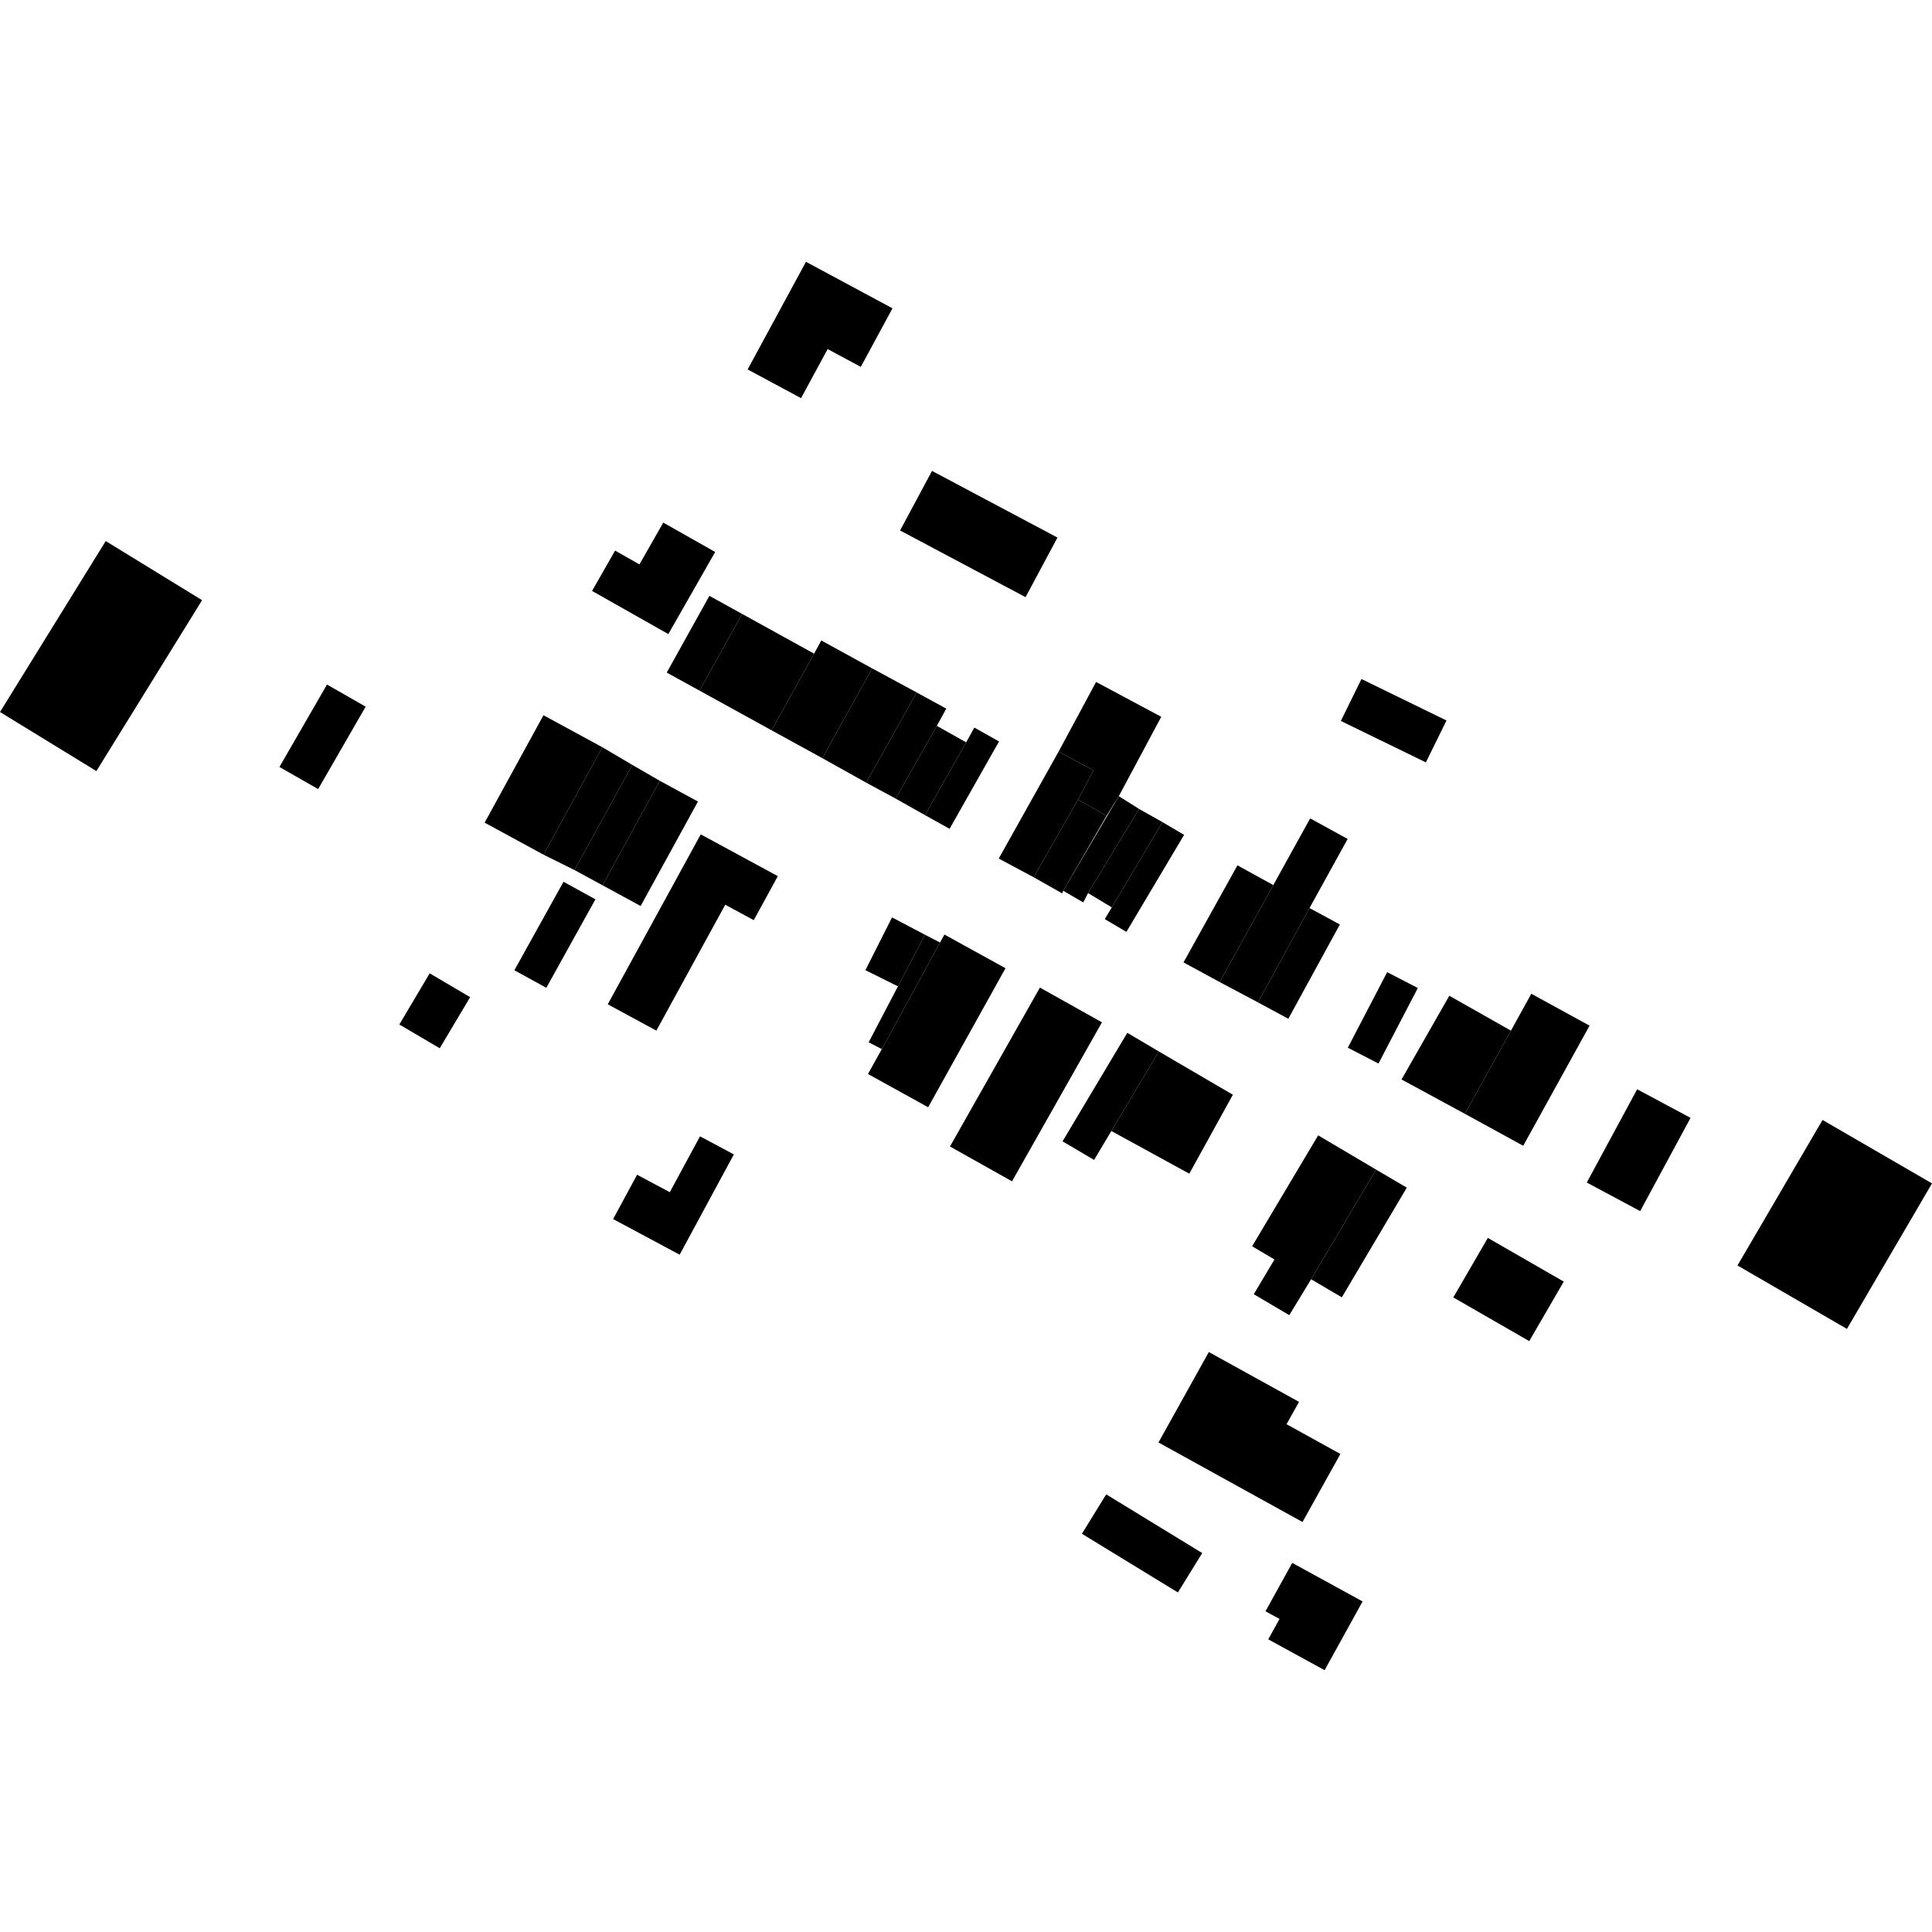 <?xml version="1.0" encoding="utf-8" standalone="no"?>
<!DOCTYPE svg PUBLIC "-//W3C//DTD SVG 1.1//EN"
  "http://www.w3.org/Graphics/SVG/1.1/DTD/svg11.dtd">
<!-- Created with matplotlib (https://matplotlib.org/) -->
<svg height="288pt" version="1.1" viewBox="0 0 288 288" width="288pt" xmlns="http://www.w3.org/2000/svg" xmlns:xlink="http://www.w3.org/1999/xlink">
 <defs>
  <style type="text/css">
*{stroke-linecap:butt;stroke-linejoin:round;}
  </style>
 </defs>
 <g id="figure_1">
  <g id="patch_1">
   <path d="M 0 288 
L 288 288 
L 288 0 
L 0 0 
z
" style="fill:none;opacity:0;"/>
  </g>
  <g id="axes_1">
   <g id="PatchCollection_1">
    <path clip-path="url(#p7ecfd0e5c6)" d="M 88.257 88.09 
L 99.627 94.52 
L 106.61 82.284 
L 98.873 77.905 
L 95.319 84.135 
L 91.692 82.076 
L 88.257 88.09 
"/>
    <path clip-path="url(#p7ecfd0e5c6)" d="M 105.749 88.822 
L 110.631 91.519 
L 104.273 102.948 
L 99.391 100.259 
L 105.749 88.822 
"/>
    <path clip-path="url(#p7ecfd0e5c6)" d="M 110.631 91.519 
L 121.356 97.439 
L 115.005 108.859 
L 104.273 102.948 
L 110.631 91.519 
"/>
    <path clip-path="url(#p7ecfd0e5c6)" d="M 121.356 97.439 
L 122.429 95.47 
L 130.011 99.635 
L 122.593 113.024 
L 115.005 108.859 
L 121.356 97.439 
"/>
    <path clip-path="url(#p7ecfd0e5c6)" d="M 122.593 113.024 
L 129.114 116.665 
L 136.652 103.225 
L 130.011 99.635 
L 122.593 113.024 
"/>
    <path clip-path="url(#p7ecfd0e5c6)" d="M 129.114 116.665 
L 133.506 119.042 
L 139.653 108.202 
L 141.058 105.636 
L 136.652 103.225 
L 129.114 116.665 
"/>
    <path clip-path="url(#p7ecfd0e5c6)" d="M 133.506 119.042 
L 137.878 121.502 
L 144.025 110.662 
L 139.653 108.202 
L 133.506 119.042 
"/>
    <path clip-path="url(#p7ecfd0e5c6)" d="M 144.025 110.662 
L 145.244 108.461 
L 148.925 110.527 
L 141.552 123.552 
L 137.878 121.502 
L 144.025 110.662 
"/>
    <path clip-path="url(#p7ecfd0e5c6)" d="M 148.88 127.983 
L 154.085 130.769 
L 160.703 119.198 
L 163.008 114.83 
L 157.798 112.052 
L 148.88 127.983 
"/>
    <path clip-path="url(#p7ecfd0e5c6)" d="M 157.798 112.052 
L 163.391 101.662 
L 173.108 106.85 
L 166.779 118.684 
L 164.954 121.609 
L 160.703 119.198 
L 163.008 114.83 
L 157.798 112.052 
"/>
    <path clip-path="url(#p7ecfd0e5c6)" d="M 160.703 119.198 
L 164.954 121.609 
L 158.488 132.782 
L 158.336 133.172 
L 154.085 130.769 
L 160.703 119.198 
"/>
    <path clip-path="url(#p7ecfd0e5c6)" d="M 166.779 118.684 
L 169.802 120.589 
L 162.192 133.134 
L 161.477 134.521 
L 158.488 132.782 
L 166.779 118.684 
"/>
    <path clip-path="url(#p7ecfd0e5c6)" d="M 169.802 120.589 
L 173.295 122.557 
L 165.732 135.259 
L 162.192 133.134 
L 169.802 120.589 
"/>
    <path clip-path="url(#p7ecfd0e5c6)" d="M 165.732 135.259 
L 164.691 137.012 
L 167.908 138.915 
L 176.512 124.452 
L 173.295 122.557 
L 165.732 135.259 
"/>
    <path clip-path="url(#p7ecfd0e5c6)" d="M 176.423 143.464 
L 181.808 146.39 
L 189.81 131.938 
L 184.464 128.995 
L 176.423 143.464 
"/>
    <path clip-path="url(#p7ecfd0e5c6)" d="M 181.808 146.39 
L 187.523 149.423 
L 195.205 135.362 
L 200.893 125.063 
L 195.305 121.997 
L 189.81 131.938 
L 181.808 146.39 
"/>
    <path clip-path="url(#p7ecfd0e5c6)" d="M 187.523 149.423 
L 192.049 151.865 
L 199.731 137.812 
L 195.205 135.362 
L 187.523 149.423 
"/>
    <path clip-path="url(#p7ecfd0e5c6)" d="M 200.917 156.18 
L 205.49 158.54 
L 211.353 147.279 
L 206.78 144.92 
L 200.917 156.18 
"/>
    <path clip-path="url(#p7ecfd0e5c6)" d="M 208.924 160.914 
L 218.372 166.037 
L 225.233 153.636 
L 216.046 148.437 
L 208.924 160.914 
"/>
    <path clip-path="url(#p7ecfd0e5c6)" d="M 218.372 166.037 
L 227.062 170.8 
L 236.953 152.893 
L 228.27 148.138 
L 225.233 153.636 
L 218.372 166.037 
"/>
    <path clip-path="url(#p7ecfd0e5c6)" d="M 236.54 176.279 
L 244.497 180.54 
L 252.006 166.638 
L 244.049 162.376 
L 236.54 176.279 
"/>
    <path clip-path="url(#p7ecfd0e5c6)" d="M 259.004 188.641 
L 275.319 198.098 
L 288 176.408 
L 271.685 166.951 
L 259.004 188.641 
"/>
    <path clip-path="url(#p7ecfd0e5c6)" d="M 216.642 193.405 
L 227.96 199.917 
L 233.106 191.045 
L 221.789 184.533 
L 216.642 193.405 
"/>
    <path clip-path="url(#p7ecfd0e5c6)" d="M 186.652 185.778 
L 189.984 187.747 
L 186.899 192.923 
L 192.192 196.049 
L 195.443 190.698 
L 205.128 174.349 
L 196.497 169.246 
L 186.652 185.778 
"/>
    <path clip-path="url(#p7ecfd0e5c6)" d="M 195.443 190.698 
L 200.024 193.389 
L 209.709 177.04 
L 205.128 174.349 
L 195.443 190.698 
"/>
    <path clip-path="url(#p7ecfd0e5c6)" d="M 180.198 201.547 
L 193.643 208.975 
L 191.786 212.305 
L 199.812 216.741 
L 194.163 226.882 
L 172.693 215.027 
L 180.198 201.547 
"/>
    <path clip-path="url(#p7ecfd0e5c6)" d="M 164.902 222.763 
L 179.212 231.511 
L 175.588 237.385 
L 161.279 228.637 
L 164.902 222.763 
"/>
    <path clip-path="url(#p7ecfd0e5c6)" d="M 172.747 156.741 
L 183.782 163.189 
L 177.286 174.958 
L 165.668 168.596 
L 172.747 156.741 
"/>
    <path clip-path="url(#p7ecfd0e5c6)" d="M 172.747 156.741 
L 168.045 153.96 
L 158.392 170.135 
L 163.094 172.908 
L 165.668 168.596 
L 172.747 156.741 
"/>
    <path clip-path="url(#p7ecfd0e5c6)" d="M 164.267 152.399 
L 150.86 176.097 
L 141.612 170.907 
L 155.019 147.217 
L 164.267 152.399 
"/>
    <path clip-path="url(#p7ecfd0e5c6)" d="M 129.387 160.102 
L 138.359 165.054 
L 149.888 144.331 
L 140.788 139.313 
L 140.125 140.501 
L 131.449 156.389 
L 129.387 160.102 
"/>
    <path clip-path="url(#p7ecfd0e5c6)" d="M 131.449 156.389 
L 129.488 155.373 
L 133.854 147.036 
L 137.882 139.338 
L 140.125 140.501 
L 131.449 156.389 
"/>
    <path clip-path="url(#p7ecfd0e5c6)" d="M 137.882 139.338 
L 132.974 136.756 
L 129.007 144.62 
L 133.854 147.036 
L 137.882 139.338 
"/>
    <path clip-path="url(#p7ecfd0e5c6)" d="M 104.458 124.377 
L 115.948 130.607 
L 112.362 137.168 
L 108.111 134.865 
L 97.843 153.635 
L 90.598 149.708 
L 104.458 124.377 
"/>
    <path clip-path="url(#p7ecfd0e5c6)" d="M 89.817 131.968 
L 95.498 135.058 
L 104.043 119.485 
L 98.362 116.395 
L 89.817 131.968 
"/>
    <path clip-path="url(#p7ecfd0e5c6)" d="M 98.362 116.395 
L 94.258 114.025 
L 85.64 129.697 
L 89.817 131.968 
L 98.362 116.395 
"/>
    <path clip-path="url(#p7ecfd0e5c6)" d="M 94.258 114.025 
L 89.798 111.391 
L 81.021 127.404 
L 85.64 129.697 
L 94.258 114.025 
"/>
    <path clip-path="url(#p7ecfd0e5c6)" d="M 89.798 111.391 
L 81.014 106.62 
L 72.245 122.633 
L 81.021 127.404 
L 89.798 111.391 
"/>
    <path clip-path="url(#p7ecfd0e5c6)" d="M 84.003 131.445 
L 88.758 134.06 
L 81.439 147.25 
L 76.677 144.634 
L 84.003 131.445 
"/>
    <path clip-path="url(#p7ecfd0e5c6)" d="M 64.053 145.093 
L 70.084 148.645 
L 65.553 156.263 
L 59.528 152.719 
L 64.053 145.093 
"/>
    <path clip-path="url(#p7ecfd0e5c6)" d="M 48.745 102.045 
L 54.508 105.342 
L 47.425 117.627 
L 41.655 114.33 
L 48.745 102.045 
"/>
    <path clip-path="url(#p7ecfd0e5c6)" d="M 15.761 80.655 
L 30.124 89.47 
L 14.369 114.944 
L 0 106.138 
L 15.761 80.655 
"/>
    <path clip-path="url(#p7ecfd0e5c6)" d="M 192.63 232.977 
L 203.12 238.723 
L 197.459 248.973 
L 189.058 244.374 
L 190.735 241.334 
L 188.646 240.194 
L 192.63 232.977 
"/>
    <path clip-path="url(#p7ecfd0e5c6)" d="M 104.351 169.39 
L 109.394 172.086 
L 101.315 187.035 
L 91.397 181.724 
L 94.969 175.113 
L 99.844 177.72 
L 104.351 169.39 
"/>
    <path clip-path="url(#p7ecfd0e5c6)" d="M 120.144 39.027 
L 133.043 45.962 
L 128.317 54.69 
L 123.375 52.035 
L 119.412 59.351 
L 111.448 55.073 
L 120.144 39.027 
"/>
    <path clip-path="url(#p7ecfd0e5c6)" d="M 138.934 70.199 
L 157.635 80.132 
L 152.877 89.018 
L 134.176 79.077 
L 138.934 70.199 
"/>
    <path clip-path="url(#p7ecfd0e5c6)" d="M 202.95 101.22 
L 215.625 107.402 
L 212.553 113.646 
L 199.878 107.472 
L 202.95 101.22 
"/>
   </g>
  </g>
 </g>
 <defs>
  <clipPath id="p7ecfd0e5c6">
   <rect height="209.945" width="288" x="0" y="39.027"/>
  </clipPath>
 </defs>
</svg>
